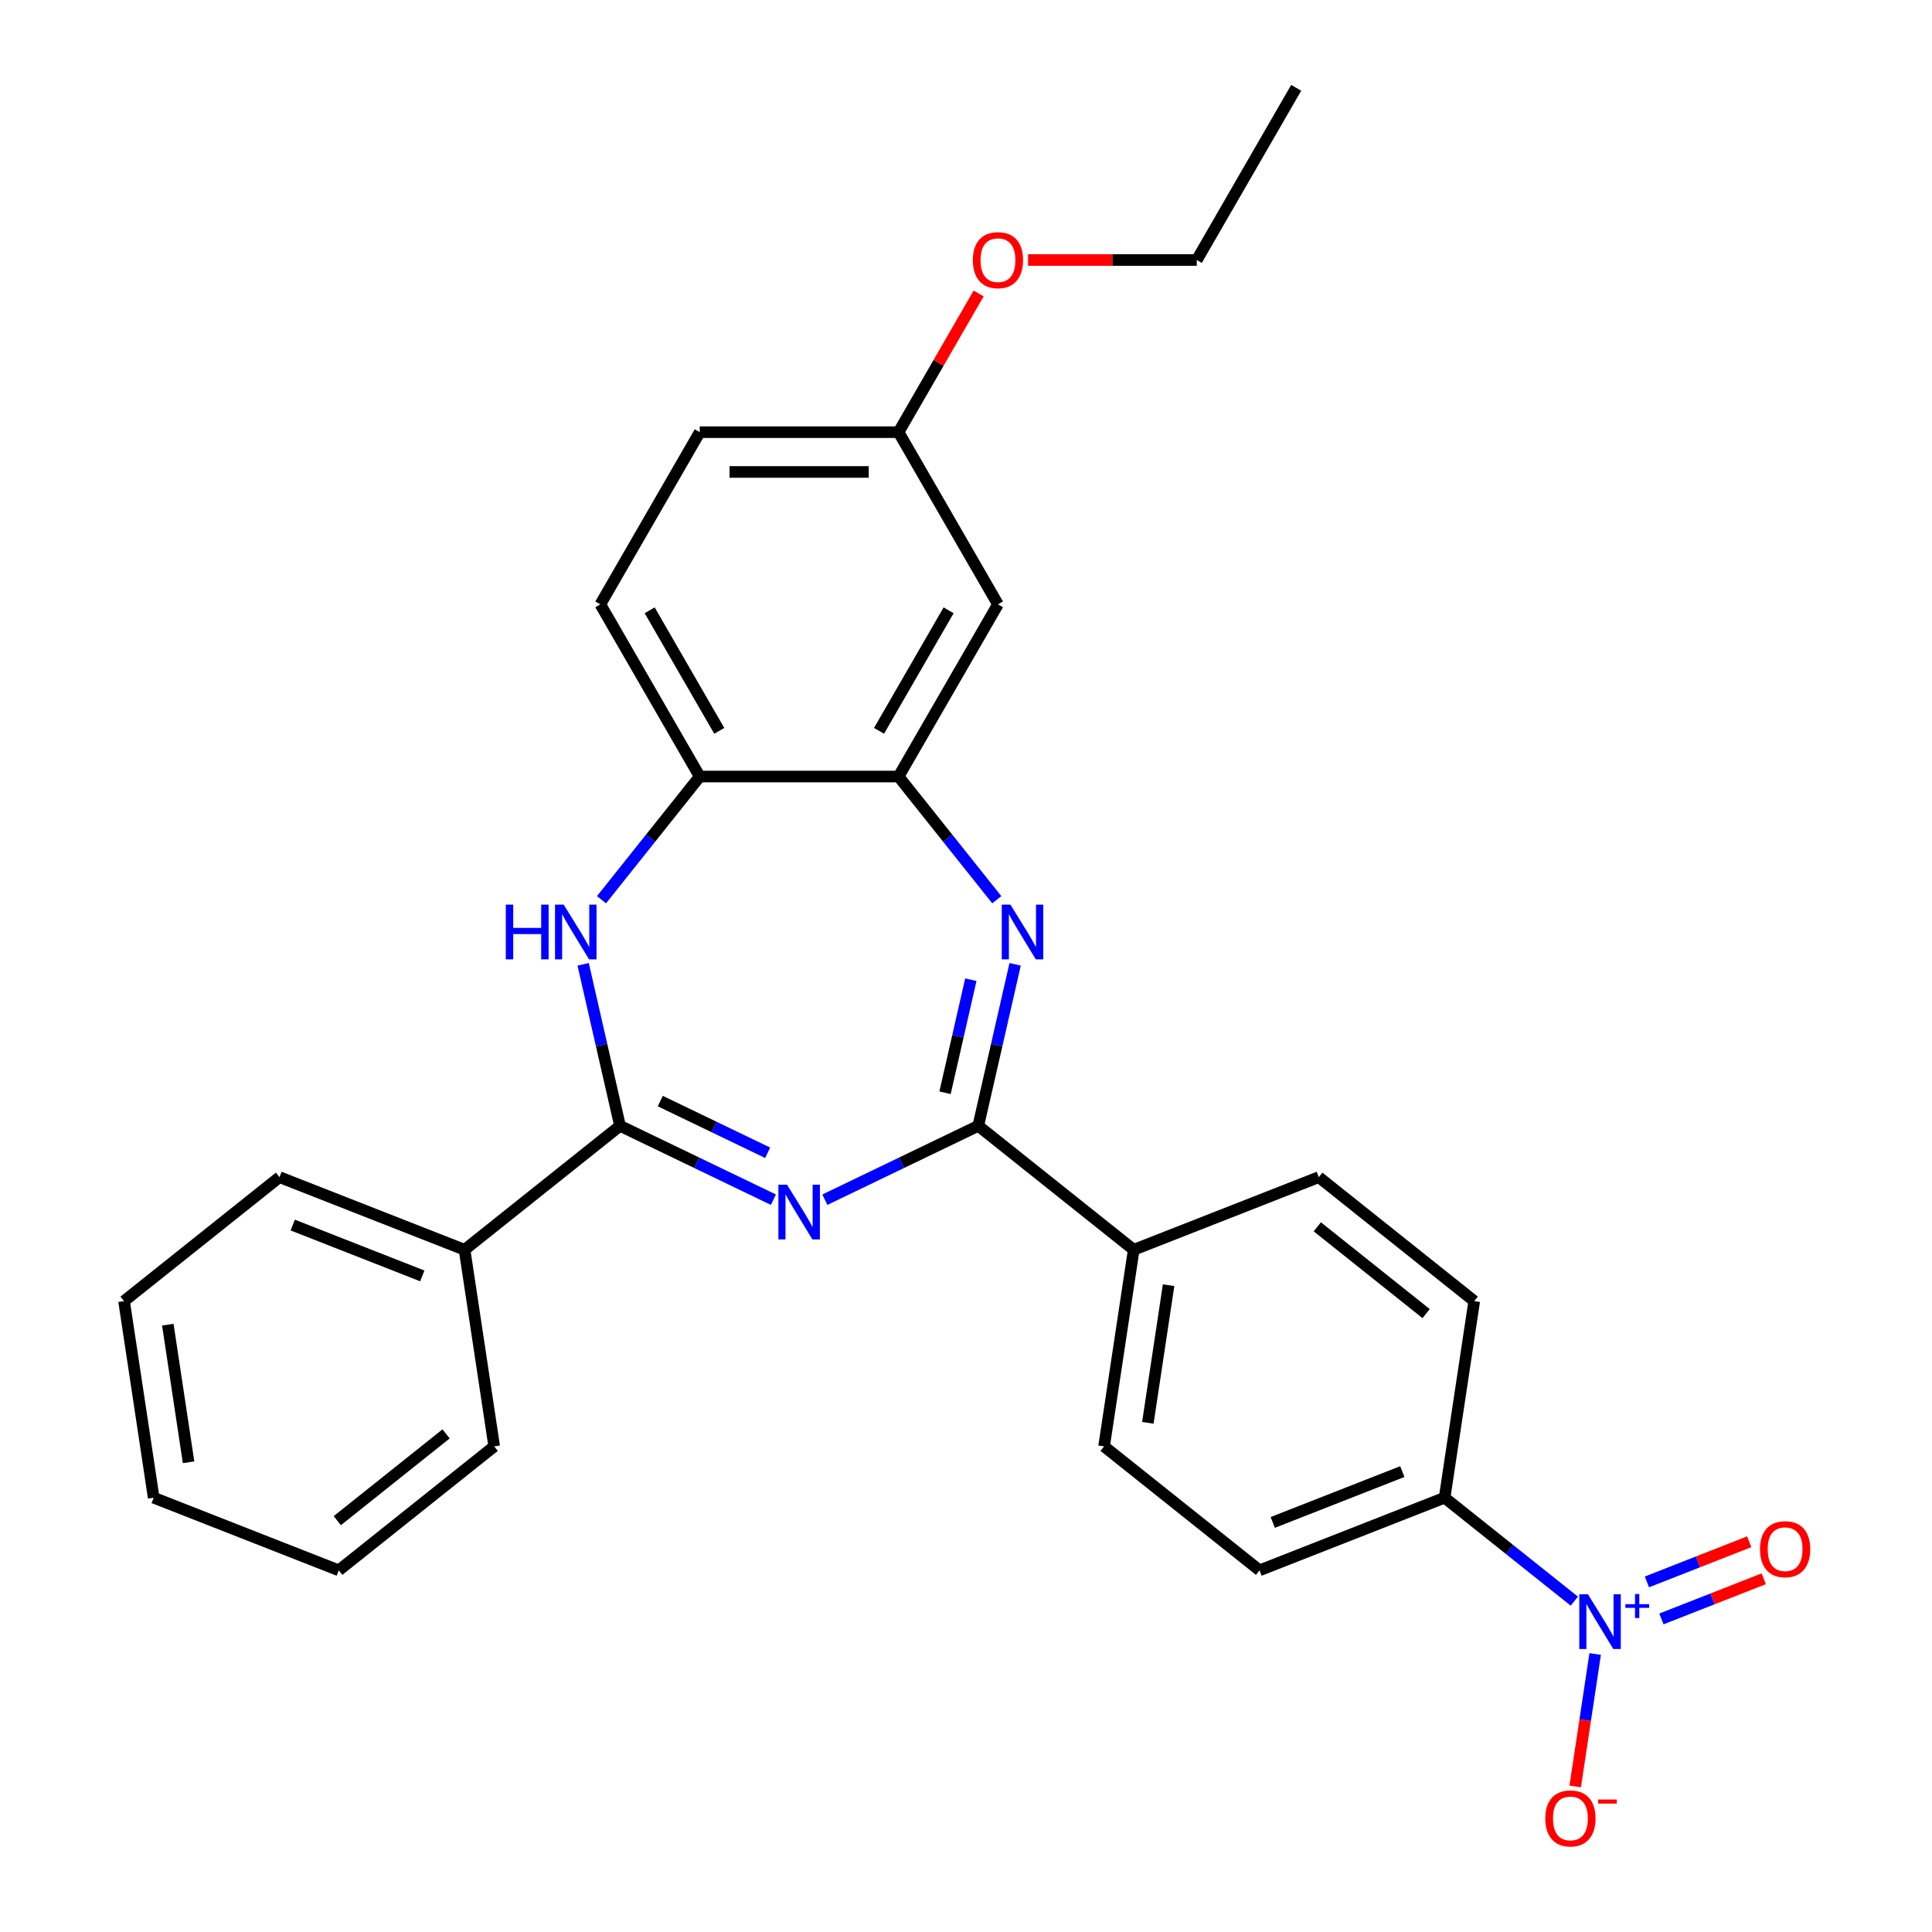 <?xml version='1.0' encoding='iso-8859-1'?>
<svg version='1.1' baseProfile='full'
              xmlns='http://www.w3.org/2000/svg'
                      xmlns:rdkit='http://www.rdkit.org/xml'
                      xmlns:xlink='http://www.w3.org/1999/xlink'
                  xml:space='preserve'
width='1000px' height='1000px' viewBox='0 0 1000 1000'>
<!-- END OF HEADER -->
<rect style='opacity:1.0;fill:#FFFFFF;stroke:none' width='1000' height='1000' x='0' y='0'> </rect>
<path class='bond-0' d='M 426.948,620.962 L 466.65,601.843' style='fill:none;fill-rule:evenodd;stroke:#0000FF;stroke-width:6px;stroke-linecap:butt;stroke-linejoin:miter;stroke-opacity:1' />
<path class='bond-0' d='M 466.65,601.843 L 506.352,582.723' style='fill:none;fill-rule:evenodd;stroke:#000000;stroke-width:6px;stroke-linecap:butt;stroke-linejoin:miter;stroke-opacity:1' />
<path class='bond-1' d='M 400.323,620.962 L 360.621,601.843' style='fill:none;fill-rule:evenodd;stroke:#0000FF;stroke-width:6px;stroke-linecap:butt;stroke-linejoin:miter;stroke-opacity:1' />
<path class='bond-1' d='M 360.621,601.843 L 320.919,582.723' style='fill:none;fill-rule:evenodd;stroke:#000000;stroke-width:6px;stroke-linecap:butt;stroke-linejoin:miter;stroke-opacity:1' />
<path class='bond-1' d='M 397.342,596.683 L 369.551,583.299' style='fill:none;fill-rule:evenodd;stroke:#0000FF;stroke-width:6px;stroke-linecap:butt;stroke-linejoin:miter;stroke-opacity:1' />
<path class='bond-1' d='M 369.551,583.299 L 341.759,569.916' style='fill:none;fill-rule:evenodd;stroke:#000000;stroke-width:6px;stroke-linecap:butt;stroke-linejoin:miter;stroke-opacity:1' />
<path class='bond-2' d='M 506.352,582.723 L 515.892,540.925' style='fill:none;fill-rule:evenodd;stroke:#000000;stroke-width:6px;stroke-linecap:butt;stroke-linejoin:miter;stroke-opacity:1' />
<path class='bond-2' d='M 515.892,540.925 L 525.432,499.128' style='fill:none;fill-rule:evenodd;stroke:#0000FF;stroke-width:6px;stroke-linecap:butt;stroke-linejoin:miter;stroke-opacity:1' />
<path class='bond-2' d='M 489.149,565.604 L 495.827,536.346' style='fill:none;fill-rule:evenodd;stroke:#000000;stroke-width:6px;stroke-linecap:butt;stroke-linejoin:miter;stroke-opacity:1' />
<path class='bond-2' d='M 495.827,536.346 L 502.505,507.087' style='fill:none;fill-rule:evenodd;stroke:#0000FF;stroke-width:6px;stroke-linecap:butt;stroke-linejoin:miter;stroke-opacity:1' />
<path class='bond-8' d='M 506.352,582.723 L 586.809,646.885' style='fill:none;fill-rule:evenodd;stroke:#000000;stroke-width:6px;stroke-linecap:butt;stroke-linejoin:miter;stroke-opacity:1' />
<path class='bond-4' d='M 320.919,582.723 L 311.378,540.925' style='fill:none;fill-rule:evenodd;stroke:#000000;stroke-width:6px;stroke-linecap:butt;stroke-linejoin:miter;stroke-opacity:1' />
<path class='bond-4' d='M 311.378,540.925 L 301.838,499.128' style='fill:none;fill-rule:evenodd;stroke:#0000FF;stroke-width:6px;stroke-linecap:butt;stroke-linejoin:miter;stroke-opacity:1' />
<path class='bond-12' d='M 320.919,582.723 L 240.462,646.885' style='fill:none;fill-rule:evenodd;stroke:#000000;stroke-width:6px;stroke-linecap:butt;stroke-linejoin:miter;stroke-opacity:1' />
<path class='bond-5' d='M 515.939,465.702 L 490.514,433.82' style='fill:none;fill-rule:evenodd;stroke:#0000FF;stroke-width:6px;stroke-linecap:butt;stroke-linejoin:miter;stroke-opacity:1' />
<path class='bond-5' d='M 490.514,433.82 L 465.089,401.938' style='fill:none;fill-rule:evenodd;stroke:#000000;stroke-width:6px;stroke-linecap:butt;stroke-linejoin:miter;stroke-opacity:1' />
<path class='bond-3' d='M 814.867,828.755 L 781.295,801.982' style='fill:none;fill-rule:evenodd;stroke:#0000FF;stroke-width:6px;stroke-linecap:butt;stroke-linejoin:miter;stroke-opacity:1' />
<path class='bond-3' d='M 781.295,801.982 L 747.723,775.209' style='fill:none;fill-rule:evenodd;stroke:#000000;stroke-width:6px;stroke-linecap:butt;stroke-linejoin:miter;stroke-opacity:1' />
<path class='bond-10' d='M 825.657,856.104 L 820.491,890.382' style='fill:none;fill-rule:evenodd;stroke:#0000FF;stroke-width:6px;stroke-linecap:butt;stroke-linejoin:miter;stroke-opacity:1' />
<path class='bond-10' d='M 820.491,890.382 L 815.324,924.66' style='fill:none;fill-rule:evenodd;stroke:#FF0000;stroke-width:6px;stroke-linecap:butt;stroke-linejoin:miter;stroke-opacity:1' />
<path class='bond-11' d='M 859.956,837.955 L 886.435,827.563' style='fill:none;fill-rule:evenodd;stroke:#0000FF;stroke-width:6px;stroke-linecap:butt;stroke-linejoin:miter;stroke-opacity:1' />
<path class='bond-11' d='M 886.435,827.563 L 912.913,817.171' style='fill:none;fill-rule:evenodd;stroke:#FF0000;stroke-width:6px;stroke-linecap:butt;stroke-linejoin:miter;stroke-opacity:1' />
<path class='bond-11' d='M 852.437,818.796 L 878.915,808.404' style='fill:none;fill-rule:evenodd;stroke:#0000FF;stroke-width:6px;stroke-linecap:butt;stroke-linejoin:miter;stroke-opacity:1' />
<path class='bond-11' d='M 878.915,808.404 L 905.394,798.012' style='fill:none;fill-rule:evenodd;stroke:#FF0000;stroke-width:6px;stroke-linecap:butt;stroke-linejoin:miter;stroke-opacity:1' />
<path class='bond-6' d='M 311.332,465.702 L 336.757,433.82' style='fill:none;fill-rule:evenodd;stroke:#0000FF;stroke-width:6px;stroke-linecap:butt;stroke-linejoin:miter;stroke-opacity:1' />
<path class='bond-6' d='M 336.757,433.82 L 362.181,401.938' style='fill:none;fill-rule:evenodd;stroke:#000000;stroke-width:6px;stroke-linecap:butt;stroke-linejoin:miter;stroke-opacity:1' />
<path class='bond-9' d='M 465.089,401.938 L 516.543,312.817' style='fill:none;fill-rule:evenodd;stroke:#000000;stroke-width:6px;stroke-linecap:butt;stroke-linejoin:miter;stroke-opacity:1' />
<path class='bond-9' d='M 454.983,378.279 L 491.001,315.895' style='fill:none;fill-rule:evenodd;stroke:#000000;stroke-width:6px;stroke-linecap:butt;stroke-linejoin:miter;stroke-opacity:1' />
<path class='bond-28' d='M 465.089,401.938 L 362.181,401.938' style='fill:none;fill-rule:evenodd;stroke:#000000;stroke-width:6px;stroke-linecap:butt;stroke-linejoin:miter;stroke-opacity:1' />
<path class='bond-13' d='M 362.181,401.938 L 310.727,312.817' style='fill:none;fill-rule:evenodd;stroke:#000000;stroke-width:6px;stroke-linecap:butt;stroke-linejoin:miter;stroke-opacity:1' />
<path class='bond-13' d='M 372.288,378.279 L 336.27,315.895' style='fill:none;fill-rule:evenodd;stroke:#000000;stroke-width:6px;stroke-linecap:butt;stroke-linejoin:miter;stroke-opacity:1' />
<path class='bond-7' d='M 747.723,775.209 L 651.928,812.806' style='fill:none;fill-rule:evenodd;stroke:#000000;stroke-width:6px;stroke-linecap:butt;stroke-linejoin:miter;stroke-opacity:1' />
<path class='bond-7' d='M 725.834,761.69 L 658.778,788.008' style='fill:none;fill-rule:evenodd;stroke:#000000;stroke-width:6px;stroke-linecap:butt;stroke-linejoin:miter;stroke-opacity:1' />
<path class='bond-29' d='M 747.723,775.209 L 763.06,673.451' style='fill:none;fill-rule:evenodd;stroke:#000000;stroke-width:6px;stroke-linecap:butt;stroke-linejoin:miter;stroke-opacity:1' />
<path class='bond-16' d='M 586.809,646.885 L 682.603,609.289' style='fill:none;fill-rule:evenodd;stroke:#000000;stroke-width:6px;stroke-linecap:butt;stroke-linejoin:miter;stroke-opacity:1' />
<path class='bond-17' d='M 586.809,646.885 L 571.471,748.644' style='fill:none;fill-rule:evenodd;stroke:#000000;stroke-width:6px;stroke-linecap:butt;stroke-linejoin:miter;stroke-opacity:1' />
<path class='bond-17' d='M 604.86,665.217 L 594.124,736.448' style='fill:none;fill-rule:evenodd;stroke:#000000;stroke-width:6px;stroke-linecap:butt;stroke-linejoin:miter;stroke-opacity:1' />
<path class='bond-18' d='M 516.543,312.817 L 465.089,223.696' style='fill:none;fill-rule:evenodd;stroke:#000000;stroke-width:6px;stroke-linecap:butt;stroke-linejoin:miter;stroke-opacity:1' />
<path class='bond-21' d='M 240.462,646.885 L 144.667,609.289' style='fill:none;fill-rule:evenodd;stroke:#000000;stroke-width:6px;stroke-linecap:butt;stroke-linejoin:miter;stroke-opacity:1' />
<path class='bond-21' d='M 218.573,660.405 L 151.517,634.087' style='fill:none;fill-rule:evenodd;stroke:#000000;stroke-width:6px;stroke-linecap:butt;stroke-linejoin:miter;stroke-opacity:1' />
<path class='bond-22' d='M 240.462,646.885 L 255.799,748.644' style='fill:none;fill-rule:evenodd;stroke:#000000;stroke-width:6px;stroke-linecap:butt;stroke-linejoin:miter;stroke-opacity:1' />
<path class='bond-19' d='M 310.727,312.817 L 362.181,223.696' style='fill:none;fill-rule:evenodd;stroke:#000000;stroke-width:6px;stroke-linecap:butt;stroke-linejoin:miter;stroke-opacity:1' />
<path class='bond-14' d='M 763.06,673.451 L 682.603,609.289' style='fill:none;fill-rule:evenodd;stroke:#000000;stroke-width:6px;stroke-linecap:butt;stroke-linejoin:miter;stroke-opacity:1' />
<path class='bond-14' d='M 738.159,679.918 L 681.84,635.004' style='fill:none;fill-rule:evenodd;stroke:#000000;stroke-width:6px;stroke-linecap:butt;stroke-linejoin:miter;stroke-opacity:1' />
<path class='bond-15' d='M 651.928,812.806 L 571.471,748.644' style='fill:none;fill-rule:evenodd;stroke:#000000;stroke-width:6px;stroke-linecap:butt;stroke-linejoin:miter;stroke-opacity:1' />
<path class='bond-20' d='M 465.089,223.696 L 485.813,187.802' style='fill:none;fill-rule:evenodd;stroke:#000000;stroke-width:6px;stroke-linecap:butt;stroke-linejoin:miter;stroke-opacity:1' />
<path class='bond-20' d='M 485.813,187.802 L 506.536,151.908' style='fill:none;fill-rule:evenodd;stroke:#FF0000;stroke-width:6px;stroke-linecap:butt;stroke-linejoin:miter;stroke-opacity:1' />
<path class='bond-31' d='M 465.089,223.696 L 362.181,223.696' style='fill:none;fill-rule:evenodd;stroke:#000000;stroke-width:6px;stroke-linecap:butt;stroke-linejoin:miter;stroke-opacity:1' />
<path class='bond-31' d='M 449.653,244.278 L 377.618,244.278' style='fill:none;fill-rule:evenodd;stroke:#000000;stroke-width:6px;stroke-linecap:butt;stroke-linejoin:miter;stroke-opacity:1' />
<path class='bond-23' d='M 532.116,134.576 L 575.784,134.576' style='fill:none;fill-rule:evenodd;stroke:#FF0000;stroke-width:6px;stroke-linecap:butt;stroke-linejoin:miter;stroke-opacity:1' />
<path class='bond-23' d='M 575.784,134.576 L 619.452,134.576' style='fill:none;fill-rule:evenodd;stroke:#000000;stroke-width:6px;stroke-linecap:butt;stroke-linejoin:miter;stroke-opacity:1' />
<path class='bond-26' d='M 144.667,609.289 L 64.211,673.451' style='fill:none;fill-rule:evenodd;stroke:#000000;stroke-width:6px;stroke-linecap:butt;stroke-linejoin:miter;stroke-opacity:1' />
<path class='bond-25' d='M 255.799,748.644 L 175.343,812.806' style='fill:none;fill-rule:evenodd;stroke:#000000;stroke-width:6px;stroke-linecap:butt;stroke-linejoin:miter;stroke-opacity:1' />
<path class='bond-25' d='M 230.898,742.177 L 174.579,787.09' style='fill:none;fill-rule:evenodd;stroke:#000000;stroke-width:6px;stroke-linecap:butt;stroke-linejoin:miter;stroke-opacity:1' />
<path class='bond-24' d='M 619.452,134.576 L 670.906,45.455' style='fill:none;fill-rule:evenodd;stroke:#000000;stroke-width:6px;stroke-linecap:butt;stroke-linejoin:miter;stroke-opacity:1' />
<path class='bond-27' d='M 175.343,812.806 L 79.548,775.209' style='fill:none;fill-rule:evenodd;stroke:#000000;stroke-width:6px;stroke-linecap:butt;stroke-linejoin:miter;stroke-opacity:1' />
<path class='bond-30' d='M 64.211,673.451 L 79.548,775.209' style='fill:none;fill-rule:evenodd;stroke:#000000;stroke-width:6px;stroke-linecap:butt;stroke-linejoin:miter;stroke-opacity:1' />
<path class='bond-30' d='M 86.863,685.647 L 97.599,756.878' style='fill:none;fill-rule:evenodd;stroke:#000000;stroke-width:6px;stroke-linecap:butt;stroke-linejoin:miter;stroke-opacity:1' />
<path  class='atom-0' d='M 407.375 613.213
L 416.655 628.213
Q 417.575 629.693, 419.055 632.373
Q 420.535 635.053, 420.615 635.213
L 420.615 613.213
L 424.375 613.213
L 424.375 641.533
L 420.495 641.533
L 410.535 625.133
Q 409.375 623.213, 408.135 621.013
Q 406.935 618.813, 406.575 618.133
L 406.575 641.533
L 402.895 641.533
L 402.895 613.213
L 407.375 613.213
' fill='#0000FF'/>
<path  class='atom-3' d='M 522.992 468.235
L 532.272 483.235
Q 533.192 484.715, 534.672 487.395
Q 536.152 490.075, 536.232 490.235
L 536.232 468.235
L 539.992 468.235
L 539.992 496.555
L 536.112 496.555
L 526.152 480.155
Q 524.992 478.235, 523.752 476.035
Q 522.552 473.835, 522.192 473.155
L 522.192 496.555
L 518.512 496.555
L 518.512 468.235
L 522.992 468.235
' fill='#0000FF'/>
<path  class='atom-4' d='M 821.919 825.212
L 831.199 840.212
Q 832.119 841.692, 833.599 844.372
Q 835.079 847.052, 835.159 847.212
L 835.159 825.212
L 838.919 825.212
L 838.919 853.532
L 835.039 853.532
L 825.079 837.132
Q 823.919 835.212, 822.679 833.012
Q 821.479 830.812, 821.119 830.132
L 821.119 853.532
L 817.439 853.532
L 817.439 825.212
L 821.919 825.212
' fill='#0000FF'/>
<path  class='atom-4' d='M 841.295 830.316
L 846.285 830.316
L 846.285 825.063
L 848.503 825.063
L 848.503 830.316
L 853.624 830.316
L 853.624 832.217
L 848.503 832.217
L 848.503 837.497
L 846.285 837.497
L 846.285 832.217
L 841.295 832.217
L 841.295 830.316
' fill='#0000FF'/>
<path  class='atom-5' d='M 261.799 468.235
L 265.639 468.235
L 265.639 480.275
L 280.119 480.275
L 280.119 468.235
L 283.959 468.235
L 283.959 496.555
L 280.119 496.555
L 280.119 483.475
L 265.639 483.475
L 265.639 496.555
L 261.799 496.555
L 261.799 468.235
' fill='#0000FF'/>
<path  class='atom-5' d='M 291.759 468.235
L 301.039 483.235
Q 301.959 484.715, 303.439 487.395
Q 304.919 490.075, 304.999 490.235
L 304.999 468.235
L 308.759 468.235
L 308.759 496.555
L 304.879 496.555
L 294.919 480.155
Q 293.759 478.235, 292.519 476.035
Q 291.319 473.835, 290.959 473.155
L 290.959 496.555
L 287.279 496.555
L 287.279 468.235
L 291.759 468.235
' fill='#0000FF'/>
<path  class='atom-11' d='M 799.842 941.21
Q 799.842 934.41, 803.202 930.61
Q 806.562 926.81, 812.842 926.81
Q 819.122 926.81, 822.482 930.61
Q 825.842 934.41, 825.842 941.21
Q 825.842 948.09, 822.442 952.01
Q 819.042 955.89, 812.842 955.89
Q 806.602 955.89, 803.202 952.01
Q 799.842 948.13, 799.842 941.21
M 812.842 952.69
Q 817.162 952.69, 819.482 949.81
Q 821.842 946.89, 821.842 941.21
Q 821.842 935.65, 819.482 932.85
Q 817.162 930.01, 812.842 930.01
Q 808.522 930.01, 806.162 932.81
Q 803.842 935.61, 803.842 941.21
Q 803.842 946.93, 806.162 949.81
Q 808.522 952.69, 812.842 952.69
' fill='#FF0000'/>
<path  class='atom-11' d='M 827.162 931.433
L 836.85 931.433
L 836.85 933.545
L 827.162 933.545
L 827.162 931.433
' fill='#FF0000'/>
<path  class='atom-12' d='M 910.974 801.855
Q 910.974 795.055, 914.334 791.255
Q 917.694 787.455, 923.974 787.455
Q 930.254 787.455, 933.614 791.255
Q 936.974 795.055, 936.974 801.855
Q 936.974 808.735, 933.574 812.655
Q 930.174 816.535, 923.974 816.535
Q 917.734 816.535, 914.334 812.655
Q 910.974 808.775, 910.974 801.855
M 923.974 813.335
Q 928.294 813.335, 930.614 810.455
Q 932.974 807.535, 932.974 801.855
Q 932.974 796.295, 930.614 793.495
Q 928.294 790.655, 923.974 790.655
Q 919.654 790.655, 917.294 793.455
Q 914.974 796.255, 914.974 801.855
Q 914.974 807.575, 917.294 810.455
Q 919.654 813.335, 923.974 813.335
' fill='#FF0000'/>
<path  class='atom-21' d='M 503.543 134.656
Q 503.543 127.856, 506.903 124.056
Q 510.263 120.256, 516.543 120.256
Q 522.823 120.256, 526.183 124.056
Q 529.543 127.856, 529.543 134.656
Q 529.543 141.536, 526.143 145.456
Q 522.743 149.336, 516.543 149.336
Q 510.303 149.336, 506.903 145.456
Q 503.543 141.576, 503.543 134.656
M 516.543 146.136
Q 520.863 146.136, 523.183 143.256
Q 525.543 140.336, 525.543 134.656
Q 525.543 129.096, 523.183 126.296
Q 520.863 123.456, 516.543 123.456
Q 512.223 123.456, 509.863 126.256
Q 507.543 129.056, 507.543 134.656
Q 507.543 140.376, 509.863 143.256
Q 512.223 146.136, 516.543 146.136
' fill='#FF0000'/>
</svg>
